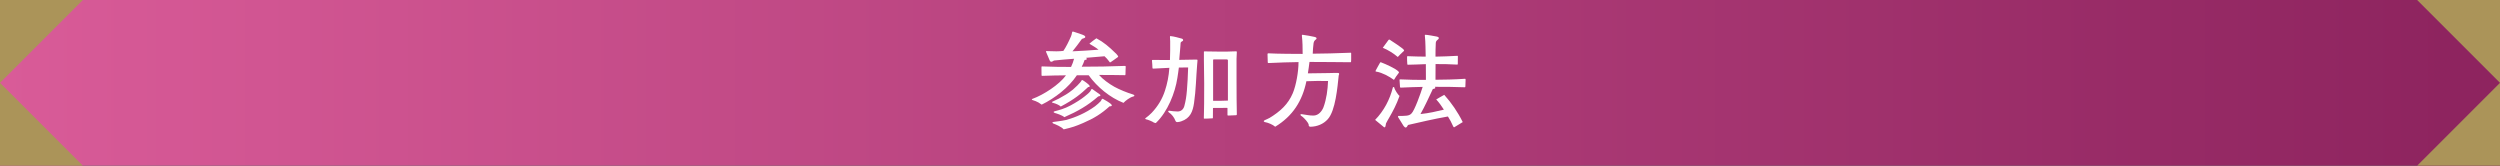<?xml version="1.0" encoding="UTF-8"?>
<svg id="_レイヤー_2" data-name="レイヤー 2" xmlns="http://www.w3.org/2000/svg" xmlns:xlink="http://www.w3.org/1999/xlink" viewBox="0 0 339.5 22.5">
  <rect x="0" y="0" width="339.5" height="22.5" fill="#333333" stroke="none"/>
  <defs>
    <style>
      .cls-1 {
        fill: url(#_名称未設定グラデーション_172);
      }

      .cls-1, .cls-2, .cls-3 {
        stroke-width: 0px;
      }

      .cls-2 {
        fill: #ab9459;
      }

      .cls-3 {
        fill: #fff;
      }
    </style>
    <linearGradient id="_名称未設定グラデーション_172" data-name="名称未設定グラデーション 172" x1="-1166.61" y1="9949.46" x2="-827.1" y2="9949.46" gradientTransform="translate(1166.61 -9938.21)" gradientUnits="userSpaceOnUse">
      <stop offset=".02" stop-color="#8e245f"/>
      <stop offset="1" stop-color="#d95b98"/>
    </linearGradient>
  </defs>
  <g id="DESIGN">
    <g>
      <rect class="cls-1" y="0" width="339.5" height="22.5" transform="translate(339.5 22.5) rotate(180)"/>
      <g>
        <path class="cls-3" d="M154.05,12.99c0,.06-.07.1-.2.13-.36.08-1,.53-1.28.85-1.82-.71-3.56-2.13-4.73-3.75h-1.6c-1.12,1.68-2.98,3.11-4.78,3.99-.36-.27-.53-.35-.83-.48-.07-.03-.29-.1-.38-.13-.07-.01-.13-.06-.13-.1,0-.03.03-.06.1-.08,1.47-.53,3.63-1.92,4.54-3.19-.74,0-2.47.04-3.22.07-.1,0-.1-.03-.1-.14,0-.28,0-.71-.01-1,0-.13,0-.14.11-.14,1.29.06,2.72.07,3.91.07.15-.29.32-.77.41-1.11-.38.03-2.38.18-2.73.24-.25.17-.46.28-.59-.03l-.48-1.13c-.04-.1.01-.13.07-.13s.11.01.14.01c.22.01.71.03,1.2.03.34,0,.69-.03.94-.06.36-.53.74-1.29,1.04-1.99.07-.15.1-.34.14-.53.01-.07.04-.1.1-.1.03,0,.06,0,.08.01.17.07.83.25,1.22.41.27.11.39.18.39.31,0,.2-.39.17-.49.31-.49.69-.74,1-1.25,1.64,1.33-.07,2.21-.11,3.54-.22-.38-.32-.8-.53-1.19-.78-.04-.03-.04-.06-.01-.08.28-.24.59-.46.91-.69.98.52,1.75,1.18,2.54,1.96.11.11.27.24.35.38.04.07.07.11.07.15,0,.03-.03.06-.11.11-.31.2-.59.45-.91.64-.04.03-.07.03-.08.03-.06,0-.07-.06-.13-.13-.2-.28-.39-.48-.63-.7-.84.08-1.65.15-2.49.21.25.27-.11.29-.21.29-.11.32-.24.66-.39.92,1.79,0,3.99-.03,5.86-.11.1,0,.11.03.11.14-.03.34-.01.67-.03.99-.01.11-.01.13-.1.13-1.43-.03-2.42-.03-3.49-.03.49.57,1.34,1.19,2.07,1.6.69.38,1.71.8,2.54,1.05.11.04.18.08.18.14ZM147.75,11.84c-.98.92-1.81,1.62-3.7,2.63-.2-.21-.69-.41-1.01-.49-.22-.06-.27-.11-.06-.2s.6-.28.81-.39c.76-.43,1.18-.63,1.92-1.23.22-.18,1.01-.91,1.16-1.22.04-.08.06-.1.14-.06.2.1.78.53.92.7.15.2-.01.24-.2.25ZM150.69,14.43c-1.12,1.02-2.13,1.64-3.59,2.27-1.05.45-1.46.59-2.65.87-.31-.36-1.08-.67-1.42-.8-.13-.06-.17-.2.03-.21.17-.01.36-.06.52-.07.32-.04.94-.13,1.26-.21,1.19-.34,2.59-.92,3.87-1.85.22-.17.64-.53.79-.71.04-.06.08-.15.11-.22.04-.07.08-.1.17-.07.17.07,1.01.59,1.13.73.18.24,0,.28-.22.28ZM149.11,13.12c-1.4,1.22-2.75,1.99-4.57,2.79-.32-.27-1.02-.49-1.27-.56-.25-.07-.25-.2-.01-.25.55-.15,1.28-.32,2.14-.79.71-.38,1.43-.84,1.85-1.18.21-.17.64-.49.83-.76.04-.06.08-.15.11-.21.04-.08.07-.1.15-.06.21.13.81.59,1,.71.24.17-.01.28-.22.29Z"/>
        <path class="cls-3" d="M156.72,16.66c-.17-.14-.84-.42-1.06-.45-.08-.01-.14-.06-.14-.1,0-.03.01-.06.06-.08.25-.18.6-.48.81-.7.88-.92,1.47-1.95,1.81-3.01.31-.94.52-1.95.6-3.11l-1.58.08c-.11,0-.46.01-.62.03-.08,0-.1-.06-.1-.14,0-.21-.03-.63-.06-.9-.01-.11,0-.14.1-.14.77,0,1.55.01,2.34.01.03-.46.04-2.14.03-2.55,0-.15-.01-.35-.03-.56,0-.07,0-.14.06-.14.48.04,1.08.22,1.53.34.14.04.2.11.2.22,0,.17-.29.14-.34.36l-.04.55c-.04.59-.11,1.18-.15,1.76.73-.01,1.55-.04,2.28-.04.13,0,.2,0,.2.1,0,.17-.03.32-.04.49-.15,1.78-.17,3.56-.43,5.31-.17,1.13-.49,2.07-1.75,2.49-.13.04-.35.1-.5.1-.18,0-.22-.06-.29-.21-.15-.42-.5-.87-.88-1.11-.15-.08-.1-.27.1-.22.27.04.71.1,1.11.1.5-.01.8-.36.9-.77.18-.67.27-1.25.34-2.06.07-.9.15-2.11.17-3.15-.36,0-.87.01-1.26.01-.04.46-.14.92-.2,1.4-.31,2.07-1.33,4.58-2.86,6.07-.04.04-.08.07-.13.07s-.08-.01-.14-.06ZM163.54,16.14s-.06-.04-.06-.08c0-.31.04-1.29.04-1.99,0-.87.01-1.86.01-2.75,0-1.13-.04-2.06-.04-3.21v-1.05c-.01-.11.08-.08.15-.08l2.16.03c.43.01,1.21-.01,1.64-.03.14,0,.28-.01.42-.01.06,0,.1.01.1.1,0,.13-.04.62-.04.92v2.7c0,.92.01,1.85.01,2.77,0,.62.03,1.58.03,1.99,0,.15,0,.2-.17.2-.32.01-.64.04-.97.04-.08,0-.13,0-.13-.1v-.88s.01-.06-.06-.06c-.6,0-1.25.01-1.85.01-.03,0-.06.01-.06.04,0,.42-.01.84-.01,1.29,0,.07,0,.08-.07.08-.13,0-.57.03-.84.04h-.28ZM164.73,13.69c.67,0,1.34.01,2.02-.03v-5.49s-.03-.1-.14-.1h-1.79c-.06.01-.08.03-.08.08v5.53Z"/>
        <path class="cls-3" d="M177.73,16.9c-.15-.35-.53-.76-.81-1.01l-.21-.15c-.18-.14-.14-.24.04-.24.13.03.55.08.83.13s.57.07.85.06c.63-.03,1.09-.59,1.3-1.13.41-1.12.57-2.37.62-3.56-.98-.03-1.96,0-2.94.03-.56,2.69-1.85,4.73-4.24,6.18-.32-.29-.97-.56-1.4-.63-.08-.01-.15-.07-.15-.13,0-.04.04-.08.13-.13.22-.1.46-.2.66-.31,1.39-.84,2.51-1.83,3.15-3.35.46-1.09.78-2.94.78-4.23-.78,0-3.15.08-4.05.13-.11,0-.13-.03-.13-.14-.01-.32-.03-.71-.03-1.05,0-.08.01-.13.13-.13,1.15.07,3.85.08,4.64.08,0-.77-.01-1.67-.1-2.42,0-.08-.03-.18.08-.18.34.03,1.34.22,1.64.29.1.03.27.06.27.21,0,.17-.34.17-.41.67-.07.45-.08.94-.11,1.4,1.19,0,3.39-.06,5.11-.13.08-.01.11,0,.11.07v.83c0,.08,0,.17-.01.25,0,.13-.03.14-.13.14-1.44-.01-3.57-.04-5.52-.04-.06.53-.14,1.04-.22,1.55.95,0,1.92-.03,2.87-.04.22,0,1.12-.04,1.27-.01.08.01.11.07.11.13s-.03.14-.06.2c-.17,1.57-.43,4.79-1.49,5.95-.59.66-1.44,1-2.33,1.02-.2,0-.27-.1-.27-.31Z"/>
        <path class="cls-3" d="M187.92,17.25c-.11-.08-.88-.73-1.18-.97,1.19-1.22,2-2.76,2.41-4.4.01-.1.2-.07.2.03.03.25.53,1.02.71,1.11-.42,1.19-.91,2.1-1.42,2.98-.13.22-.31.53-.42.76-.06.2-.04.53-.2.53-.03,0-.07-.01-.11-.04ZM186.92,9.74c-.14-.03-.15-.06-.08-.2.18-.32.35-.66.56-1.01.04-.06.06-.08.1-.08.03,0,.06.03.11.04.53.2,1.96.83,2.31,1.23.04.04.06.07.06.1,0,.06-.03.08-.08.15-.21.27-.43.57-.6.88-.66-.48-1.56-.97-2.37-1.12ZM187.78,6.49c.15-.21.66-.88.77-1.05.04-.04.07-.07.1-.07.04,0,.07.03.13.06.31.2,1.72,1.11,1.86,1.34.03.06.04.08.04.11,0,.04-.06.06-.13.13-.25.22-.5.48-.73.73-.56-.48-1.37-.99-2.04-1.25ZM190.61,17.11c-.08-.13-.66-1.08-.74-1.19-.06-.1-.01-.2.11-.18.34,0,.69.01,1.02-.03.32-.04.48-.11.66-.28.43-.38,1.27-2.76,1.54-3.63-.98.01-1.89.06-2.97.1-.08,0-.1-.01-.11-.11-.01-.29-.03-.6-.06-.9-.01-.11.01-.11.11-.11,1.04.06,2.44.07,3.47.07,0-.71-.01-1.43-.01-2.14-.78.03-1.65.07-2.42.08-.07.01-.1,0-.1-.11-.03-.31-.03-.63-.03-.92-.01-.1,0-.13.11-.13.74.03,1.67.06,2.42.06-.03-.88-.01-1.91-.11-2.79,0-.07-.04-.18.07-.18.27,0,1.32.2,1.57.25.1.03.25.06.25.2,0,.24-.39.24-.41.67-.03.45-.04,1.34-.04,1.85.76,0,2.18-.07,2.94-.11.11,0,.11.01.1.13-.01.29-.01.7-.01.95,0,.08,0,.11-.11.11-.84-.06-2.04-.07-2.91-.07-.01.71-.01,1.43-.01,2.13.94,0,2.76-.04,3.98-.13.1,0,.11.03.11.13-.01.29-.01.59-.03.91,0,.1-.03.11-.11.11-1.51-.06-2.66-.06-4.03-.06.04.06.06.1.06.13,0,.11-.18.14-.34.17-.52,1.09-1.04,2.27-1.68,3.4,1.23-.13,2.13-.35,3.18-.6-.31-.48-.64-.95-1.04-1.39.35-.22.73-.41,1.09-.62.98,1.09,1.86,2.37,2.51,3.7l-1.05.64c-.06.04-.1.07-.13.07-.04,0-.07-.04-.13-.15-.21-.48-.45-.94-.7-1.32-1.85.32-3.85.79-5.42,1.15-.1.21-.2.35-.32.35-.08,0-.17-.07-.28-.21Z"/>
      </g>
      <g>
        <polygon class="cls-2" points="0 11.25 0 0 11.25 0 0 11.25"/>
        <polygon class="cls-2" points="11.25 22.5 0 22.5 0 11.25 11.25 22.5"/>
      </g>
      <g>
        <polygon class="cls-2" points="339.5 11.25 339.5 22.5 328.25 22.5 339.5 11.25"/>
        <polygon class="cls-2" points="328.25 0 339.5 0 339.5 11.25 328.25 0"/>
      </g>
    </g>
  </g>
</svg>